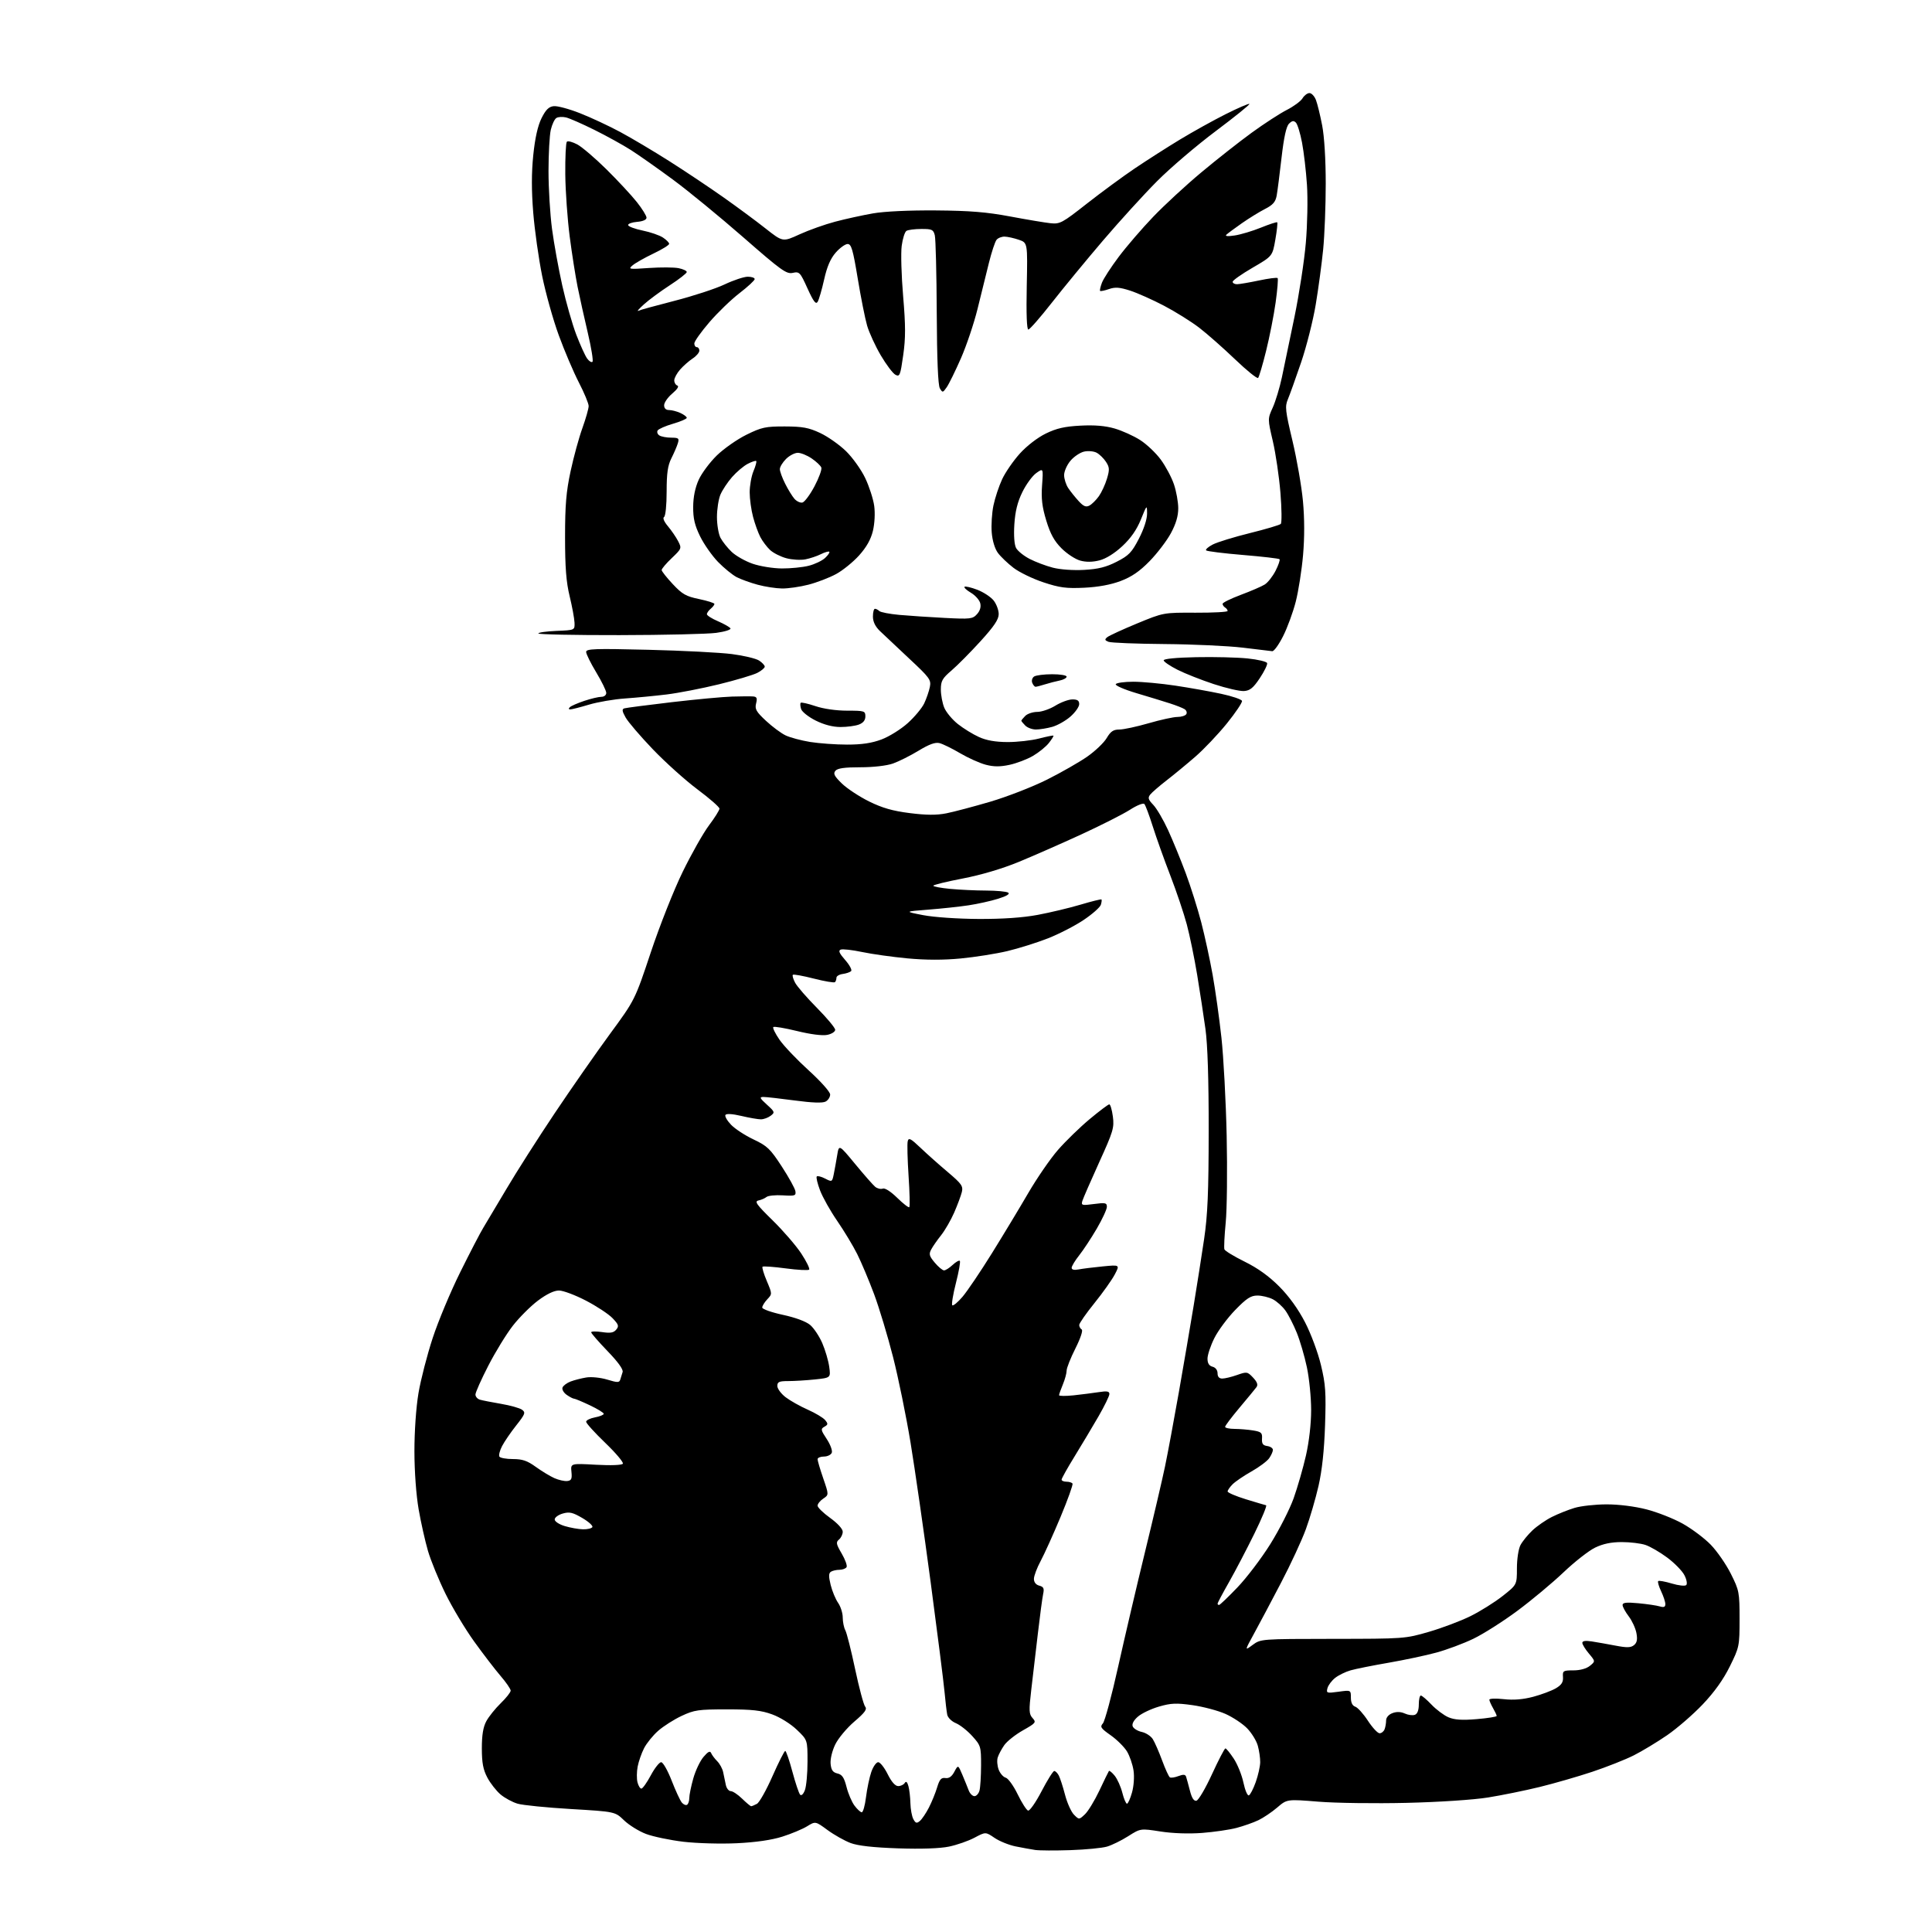 <?xml version="1.0" encoding="UTF-8" standalone="no"?>
<svg 
  version="1.1" 
  xmlns="http://www.w3.org/2000/svg" 
  xmlns:xlink="http://www.w3.org/1999/xlink" 
  xmlns:svg="http://www.w3.org/2000/svg"
  xmlns:rdf="http://www.w3.org/1999/02/22-rdf-syntax-ns#"
  xmlns:cc="http://creativecommons.org/ns#"
  xmlns:dc="http://purl.org/dc/elements/1.1/"
  viewBox="0 0 768 768"
  width="768"
  height="768"
>
<style>svg {background-color: white; }</style>"
<path stroke="none" fill="black" fill-rule="evenodd" d="M425.50,735.46C419.45,735.67 413.15,735.63 411.50,735.39C409.85,735.14 406.34,734.50 403.70,733.97C401.05,733.43 397.29,731.91 395.34,730.58C391.79,728.17 391.79,728.17 387.37,730.52C384.94,731.81 380.38,733.40 377.25,734.05C373.63,734.80 366.25,735.06 357.03,734.75C347.14,734.41 341.11,733.74 338.14,732.64C335.75,731.74 331.62,729.42 328.97,727.48C324.15,723.94 324.15,723.94 320.82,725.99C319.00,727.11 314.57,728.96 311.00,730.09C306.78,731.43 300.45,732.35 292.97,732.71C286.58,733.02 277.10,732.76 271.70,732.13C266.34,731.49 259.64,730.09 256.80,729.02C253.96,727.94 250.03,725.50 248.07,723.61C244.50,720.16 244.50,720.16 227.00,719.12C217.38,718.55 207.83,717.60 205.78,717.00C203.74,716.41 200.68,714.76 198.99,713.34C197.30,711.91 194.93,708.89 193.73,706.62C192.05,703.45 191.55,700.78 191.54,695.00C191.54,689.70 192.06,686.53 193.32,684.20C194.30,682.38 196.88,679.17 199.05,677.06C201.22,674.96 203.00,672.70 203.00,672.05C203.00,671.40 201.19,668.76 198.97,666.19C196.76,663.61 192.03,657.45 188.47,652.50C184.91,647.55 179.78,639.00 177.08,633.50C174.38,628.00 171.25,620.35 170.12,616.50C169.00,612.65 167.33,605.23 166.42,600.00C165.44,594.37 164.75,585.00 164.74,577.00C164.73,569.04 165.39,559.52 166.35,553.80C167.25,548.46 169.79,538.62 171.99,531.92C174.18,525.23 179.13,513.39 182.99,505.63C186.84,497.86 190.96,489.93 192.15,488.00C193.33,486.07 197.49,479.10 201.39,472.50C205.28,465.90 213.89,452.40 220.52,442.50C227.15,432.60 237.03,418.43 242.48,411.00C252.39,397.50 252.39,397.50 258.71,378.55C262.22,368.02 267.85,353.79 271.39,346.55C274.90,339.37 279.61,331.04 281.88,328.03C284.15,325.02 286.00,322.05 286.00,321.44C286.00,320.83 282.06,317.38 277.25,313.79C272.44,310.19 264.45,303.01 259.50,297.84C254.55,292.67 249.68,286.98 248.69,285.21C247.28,282.70 247.17,281.89 248.19,281.58C248.91,281.36 257.38,280.26 267.00,279.13C276.62,278.01 287.43,277.00 291.00,276.90C294.57,276.79 298.34,276.77 299.36,276.85C300.85,276.97 301.09,277.52 300.56,279.63C300.00,281.86 300.59,282.91 304.48,286.53C307.00,288.88 310.53,291.50 312.31,292.34C314.10,293.19 318.47,294.36 322.03,294.94C325.59,295.51 332.20,295.99 336.71,295.99C342.56,296.00 346.50,295.41 350.41,293.95C353.43,292.82 358.12,289.90 360.83,287.46C363.54,285.03 366.49,281.49 367.39,279.60C368.28,277.71 369.29,274.78 369.63,273.10C370.20,270.25 369.61,269.44 361.39,261.77C356.52,257.22 351.29,252.30 349.77,250.83C347.92,249.04 347.00,247.13 347.00,245.08C347.00,243.38 347.36,242.00 347.80,242.00C348.24,242.00 349.03,242.40 349.55,242.90C350.07,243.39 353.65,244.08 357.50,244.43C361.35,244.78 369.45,245.32 375.50,245.63C385.74,246.16 386.64,246.06 388.37,244.14C389.58,242.81 390.03,241.27 389.66,239.78C389.34,238.52 387.68,236.65 385.97,235.64C384.26,234.63 383.11,233.56 383.41,233.26C383.71,232.96 385.99,233.49 388.47,234.43C390.95,235.38 393.88,237.31 394.99,238.71C396.10,240.12 397.00,242.55 397.00,244.11C397.00,246.24 395.18,248.95 389.75,254.92C385.76,259.30 380.59,264.52 378.25,266.52C374.58,269.66 374.00,270.69 374.00,274.11C374.00,276.28 374.62,279.54 375.37,281.35C376.13,283.15 378.55,286.06 380.77,287.82C382.98,289.57 386.75,291.90 389.15,292.98C392.14,294.34 395.70,294.96 400.53,294.98C404.40,294.99 410.02,294.36 413.03,293.58C416.04,292.80 418.62,292.28 418.76,292.43C418.91,292.58 418.09,293.89 416.94,295.35C415.79,296.81 412.96,299.11 410.65,300.46C408.34,301.82 404.14,303.42 401.32,304.03C397.54,304.84 395.04,304.83 391.84,303.99C389.45,303.36 384.88,301.31 381.68,299.43C378.48,297.54 374.79,295.73 373.47,295.40C371.77,294.98 369.38,295.84 365.15,298.41C361.89,300.39 357.31,302.68 354.98,303.51C352.46,304.39 347.21,305.00 342.00,305.00C335.69,305.00 332.92,305.39 332.08,306.41C331.14,307.53 331.66,308.54 334.65,311.45C336.71,313.45 341.58,316.66 345.46,318.58C350.75,321.19 354.83,322.36 361.65,323.22C368.20,324.05 372.29,324.08 376.14,323.32C379.09,322.74 386.98,320.65 393.69,318.68C400.39,316.70 410.51,312.76 416.19,309.92C421.86,307.08 429.08,302.95 432.23,300.75C435.38,298.54 438.85,295.23 439.94,293.37C441.50,290.73 442.58,290.00 444.95,290.00C446.61,290.00 451.85,288.87 456.60,287.50C461.34,286.12 466.50,285.00 468.05,285.00C469.61,285.00 471.19,284.50 471.57,283.89C471.95,283.28 471.64,282.38 470.88,281.90C470.12,281.42 467.48,280.38 465.00,279.59C462.52,278.79 456.55,276.96 451.72,275.53C446.89,274.09 443.20,272.48 443.53,271.96C443.85,271.43 447.00,271.00 450.53,271.00C454.05,271.00 461.57,271.70 467.22,272.55C472.87,273.40 481.06,274.86 485.42,275.80C489.78,276.73 493.50,278.00 493.71,278.61C493.91,279.21 491.19,283.26 487.68,287.61C484.16,291.95 478.51,297.90 475.11,300.84C471.72,303.78 466.59,308.01 463.72,310.23C460.85,312.45 457.94,314.97 457.25,315.83C456.21,317.12 456.42,317.83 458.45,319.95C459.80,321.36 462.45,325.88 464.34,330.00C466.23,334.13 469.39,341.84 471.36,347.14C473.33,352.44 476.10,361.21 477.51,366.63C478.92,372.06 480.96,381.45 482.04,387.50C483.12,393.55 484.70,404.80 485.54,412.50C486.38,420.20 487.32,437.75 487.62,451.50C487.92,465.25 487.75,480.77 487.24,486.00C486.73,491.23 486.50,496.01 486.72,496.63C486.94,497.25 490.58,499.46 494.81,501.55C499.99,504.10 504.47,507.33 508.54,511.42C512.43,515.33 516.08,520.41 518.78,525.64C521.12,530.15 523.93,537.72 525.10,542.64C526.94,550.29 527.16,553.54 526.73,566.50C526.39,576.58 525.54,584.51 524.13,590.69C522.97,595.75 520.71,603.49 519.10,607.88C517.50,612.28 513.05,621.87 509.22,629.19C505.40,636.51 500.57,645.60 498.50,649.38C494.73,656.26 494.73,656.26 497.95,653.88C501.17,651.51 501.24,651.50 529.84,651.47C558.15,651.45 558.61,651.41 568.00,648.68C573.23,647.16 580.65,644.36 584.50,642.46C588.35,640.56 594.09,636.97 597.25,634.49C603.00,629.97 603.00,629.97 603.00,623.44C603.00,619.74 603.61,615.73 604.41,614.20C605.19,612.72 607.33,610.09 609.16,608.36C611.00,606.63 614.47,604.23 616.88,603.02C619.29,601.81 623.34,600.19 625.88,599.42C628.42,598.65 634.14,598.02 638.59,598.01C643.44,598.00 649.81,598.80 654.49,600.00C658.78,601.10 665.27,603.65 668.90,605.68C672.53,607.71 677.54,611.47 680.04,614.04C682.53,616.60 686.14,621.80 688.04,625.60C691.36,632.22 691.50,632.94 691.50,643.55C691.50,654.35 691.42,654.76 687.64,662.41C685.06,667.64 681.49,672.64 676.86,677.51C673.06,681.51 666.70,687.03 662.73,689.76C658.75,692.50 652.77,696.11 649.44,697.79C646.11,699.47 638.68,702.40 632.94,704.32C627.20,706.23 617.77,708.95 612.00,710.36C606.23,711.77 597.00,713.65 591.50,714.53C585.69,715.46 572.08,716.36 559.00,716.67C546.62,716.96 530.90,716.75 524.05,716.19C511.60,715.18 511.60,715.18 507.70,718.53C505.55,720.37 502.17,722.64 500.19,723.58C498.21,724.52 494.32,725.89 491.54,726.62C488.77,727.36 482.60,728.25 477.84,728.62C472.54,729.02 466.12,728.80 461.27,728.04C453.37,726.81 453.37,726.81 448.47,729.92C445.77,731.63 441.98,733.49 440.03,734.06C438.09,734.62 431.55,735.26 425.50,735.46zM365.64,723.88C366.47,723.20 368.09,720.80 369.24,718.57C370.39,716.33 371.87,712.70 372.53,710.50C373.49,707.32 374.16,706.56 375.81,706.80C377.23,707.01 378.35,706.23 379.37,704.30C380.86,701.50 380.86,701.50 382.55,705.50C383.48,707.70 384.62,710.51 385.09,711.75C385.57,712.99 386.58,714.00 387.36,714.00C388.13,714.00 389.04,712.99 389.37,711.75C389.70,710.51 389.98,706.01 389.99,701.75C390.00,694.29 389.87,693.86 386.49,690.12C384.56,687.98 381.63,685.67 379.98,684.99C378.31,684.30 376.78,682.80 376.54,681.62C376.30,680.46 375.81,676.35 375.46,672.50C375.11,668.65 372.62,649.02 369.94,628.87C367.25,608.72 363.65,583.75 361.94,573.37C360.23,562.99 357.11,547.72 355.00,539.43C352.89,531.15 349.50,519.90 347.46,514.43C345.42,508.97 342.40,501.80 340.75,498.50C339.10,495.20 335.52,489.28 332.81,485.34C330.10,481.41 327.03,475.95 325.99,473.21C324.95,470.47 324.36,467.98 324.68,467.66C324.99,467.34 326.50,467.72 328.02,468.51C330.73,469.91 330.80,469.87 331.44,466.72C331.80,464.95 332.41,461.57 332.80,459.20C333.50,454.91 333.50,454.91 339.93,462.70C343.47,466.99 347.05,471.07 347.90,471.77C348.75,472.47 350.10,472.79 350.90,472.49C351.77,472.15 354.08,473.63 356.65,476.15C359.02,478.47 361.18,480.15 361.46,479.87C361.74,479.59 361.61,474.00 361.17,467.43C360.74,460.87 360.58,454.68 360.83,453.67C361.20,452.13 361.99,452.53 365.89,456.24C368.42,458.66 373.31,463.01 376.75,465.91C382.25,470.57 382.91,471.50 382.35,473.84C381.99,475.31 380.62,478.98 379.31,482.00C377.99,485.02 375.65,489.07 374.12,491.00C372.58,492.93 370.80,495.48 370.17,496.68C369.18,498.53 369.40,499.32 371.59,501.93C373.01,503.62 374.67,505.00 375.27,505.00C375.88,505.00 377.41,504.02 378.68,502.83C379.95,501.64 381.24,500.91 381.55,501.21C381.85,501.52 381.16,505.47 380.00,510.00C378.84,514.53 378.19,518.52 378.54,518.87C378.90,519.21 380.73,517.70 382.61,515.50C384.49,513.30 389.74,505.53 394.27,498.24C398.80,490.95 405.33,480.13 408.78,474.20C412.24,468.27 417.54,460.57 420.57,457.10C423.60,453.63 429.25,448.13 433.13,444.89C437.01,441.65 440.53,439.00 440.96,439.00C441.39,439.00 442.03,441.17 442.38,443.83C442.97,448.27 442.53,449.76 436.92,462.08C433.57,469.46 430.57,476.35 430.25,477.40C429.73,479.15 430.09,479.25 434.84,478.62C439.40,478.01 440.00,478.14 440.00,479.73C440.00,480.72 438.20,484.60 436.01,488.36C433.82,492.11 430.67,496.90 429.01,498.99C427.35,501.08 426.00,503.32 426.00,503.97C426.00,504.73 426.99,504.96 428.75,504.62C430.26,504.33 434.58,503.78 438.33,503.42C445.17,502.75 445.17,502.75 443.14,506.62C442.02,508.76 438.38,513.88 435.06,518.00C431.73,522.12 429.01,526.04 429.01,526.69C429.00,527.35 429.44,528.16 429.99,528.49C430.57,528.85 429.53,531.96 427.49,536.03C425.57,539.83 424.00,543.81 424.00,544.85C424.00,545.90 423.32,548.37 422.50,550.35C421.68,552.32 421.00,554.24 421.00,554.61C421.00,554.98 423.59,555.00 426.75,554.67C429.91,554.33 434.41,553.76 436.75,553.40C440.05,552.88 441.00,553.05 441.00,554.14C441.00,554.92 439.05,558.91 436.68,563.02C434.30,567.14 430.02,574.29 427.18,578.92C424.33,583.54 422.00,587.71 422.00,588.17C422.00,588.62 422.87,589.00 423.94,589.00C425.01,589.00 426.09,589.34 426.34,589.75C426.60,590.16 424.46,596.12 421.59,603.00C418.72,609.88 415.16,617.75 413.69,620.49C412.21,623.24 411.00,626.45 411.00,627.63C411.00,628.97 411.79,629.97 413.13,630.32C414.86,630.78 415.15,631.40 414.66,633.69C414.33,635.24 413.38,642.35 412.55,649.50C411.71,656.65 410.54,666.70 409.93,671.83C408.97,680.04 409.03,681.38 410.46,682.96C412.00,684.65 411.77,684.94 406.65,687.83C403.66,689.52 400.32,692.16 399.23,693.70C398.15,695.24 396.97,697.45 396.61,698.62C396.24,699.78 396.42,701.96 396.99,703.46C397.56,704.97 398.82,706.40 399.79,706.66C400.76,706.91 402.89,709.87 404.53,713.24C406.16,716.61 408.03,719.53 408.67,719.74C409.31,719.94 411.73,716.49 414.03,712.06C416.34,707.63 418.61,704.00 419.08,704.00C419.55,704.00 420.35,704.79 420.87,705.76C421.39,706.72 422.51,710.18 423.36,713.43C424.21,716.68 425.81,720.26 426.93,721.37C428.95,723.40 428.95,723.40 431.28,721.21C432.55,720.01 435.14,715.76 437.03,711.76C438.91,707.77 440.61,704.27 440.81,704.00C441.01,703.73 442.04,704.57 443.11,705.88C444.17,707.20 445.53,710.23 446.14,712.63C446.74,715.04 447.58,717.00 447.99,717.00C448.40,717.00 449.30,714.99 449.99,712.54C450.71,709.96 450.97,706.26 450.59,703.76C450.23,701.38 449.06,697.98 447.98,696.20C446.89,694.42 443.99,691.54 441.52,689.80C437.57,687.02 437.19,686.44 438.42,685.07C439.19,684.20 441.93,674.05 444.49,662.50C447.06,650.95 451.85,630.48 455.14,617.00C458.43,603.52 462.01,588.23 463.10,583.00C464.19,577.77 466.66,564.50 468.60,553.50C470.53,542.50 473.19,526.98 474.50,519.00C475.81,511.02 477.69,499.10 478.66,492.50C480.06,483.05 480.45,473.90 480.47,449.50C480.49,429.15 480.05,415.24 479.18,409.00C478.46,403.77 476.97,394.10 475.89,387.50C474.80,380.90 472.95,371.90 471.78,367.50C470.61,363.10 467.65,354.32 465.21,348.00C462.76,341.68 459.63,332.90 458.24,328.50C456.85,324.10 455.35,320.10 454.91,319.61C454.47,319.11 451.94,320.11 449.15,321.91C446.41,323.66 437.72,328.06 429.84,331.69C421.95,335.32 410.75,340.24 404.95,342.63C398.39,345.33 389.98,347.82 382.70,349.22C376.27,350.45 371.00,351.75 371.00,352.09C371.00,352.43 374.04,353.00 377.75,353.35C381.46,353.70 387.88,354.00 392.00,354.01C396.12,354.02 400.07,354.39 400.76,354.83C401.58,355.35 400.17,356.21 396.76,357.27C393.87,358.17 388.57,359.35 385.00,359.88C381.43,360.42 374.23,361.19 369.00,361.60C359.50,362.34 359.50,362.34 367.00,363.79C371.27,364.61 380.74,365.26 389.00,365.30C398.58,365.34 406.55,364.79 412.50,363.68C417.45,362.75 425.10,360.93 429.50,359.62C433.90,358.31 437.65,357.38 437.84,357.55C438.03,357.71 437.92,358.67 437.60,359.67C437.28,360.68 434.21,363.39 430.76,365.70C427.32,368.01 420.93,371.30 416.57,373.01C412.21,374.72 404.94,377.00 400.42,378.08C395.89,379.15 387.55,380.47 381.87,381.01C375.00,381.67 367.95,381.65 360.73,380.97C354.78,380.41 346.69,379.28 342.75,378.45C338.82,377.62 334.97,377.18 334.20,377.48C333.16,377.88 333.61,378.93 335.98,381.63C337.73,383.62 338.78,385.60 338.33,386.04C337.87,386.47 336.38,386.98 335.00,387.17C333.62,387.35 332.50,388.02 332.50,388.67C332.50,389.31 332.24,390.10 331.92,390.42C331.59,390.74 327.81,390.10 323.50,389.00C319.19,387.90 315.44,387.22 315.17,387.50C314.89,387.78 315.30,389.20 316.08,390.66C316.86,392.13 320.76,396.62 324.75,400.65C328.74,404.68 332.00,408.60 332.00,409.36C332.00,410.13 330.57,411.04 328.83,411.38C326.90,411.77 322.21,411.17 316.83,409.85C311.96,408.66 307.72,407.95 307.40,408.27C307.07,408.59 308.18,410.86 309.86,413.30C311.54,415.74 316.76,421.22 321.46,425.49C326.28,429.87 330.00,434.05 330.00,435.09C330.00,436.10 329.19,437.36 328.20,437.89C327.00,438.53 322.86,438.39 315.95,437.46C310.20,436.69 304.60,436.06 303.50,436.06C301.80,436.06 301.99,436.51 304.84,439.10C308.02,441.98 308.09,442.21 306.34,443.54C305.33,444.31 303.60,444.94 302.50,444.95C301.40,444.96 297.90,444.36 294.73,443.61C291.16,442.77 288.74,442.62 288.37,443.21C288.05,443.73 289.05,445.49 290.61,447.11C292.16,448.73 296.18,451.36 299.53,452.94C304.97,455.51 306.19,456.67 310.74,463.66C313.55,467.97 316.00,472.40 316.18,473.50C316.47,475.32 316.03,475.47 311.20,475.17C308.28,474.99 305.35,475.28 304.70,475.82C304.04,476.35 302.60,476.98 301.50,477.21C299.82,477.57 300.73,478.84 307.09,485.07C311.27,489.16 316.40,495.09 318.50,498.27C320.59,501.44 322.00,504.33 321.64,504.70C321.27,505.06 317.07,504.84 312.30,504.20C307.53,503.56 303.40,503.27 303.12,503.54C302.85,503.82 303.60,506.37 304.81,509.21C306.99,514.38 306.99,514.38 304.99,516.51C303.90,517.67 303.00,519.14 303.00,519.77C303.00,520.39 306.68,521.69 311.17,522.66C316.19,523.74 320.38,525.29 322.04,526.68C323.52,527.93 325.70,531.20 326.88,533.95C328.06,536.69 329.30,540.91 329.63,543.32C330.23,547.69 330.23,547.69 323.97,548.35C320.52,548.71 315.75,549.00 313.35,549.00C309.70,549.00 309.00,549.32 309.00,550.95C309.00,552.02 310.49,554.03 312.30,555.42C314.12,556.80 318.07,559.03 321.09,560.36C324.11,561.70 327.22,563.56 327.99,564.49C329.22,565.97 329.19,566.32 327.72,567.14C326.18,568.00 326.26,568.44 328.63,572.02C330.06,574.18 330.97,576.64 330.65,577.48C330.33,578.31 328.92,579.00 327.53,579.00C326.14,579.00 325.00,579.48 325.00,580.06C325.00,580.65 326.01,584.07 327.25,587.67C329.50,594.22 329.50,594.22 327.25,595.73C326.01,596.56 325.00,597.82 325.00,598.53C325.00,599.23 327.25,601.43 330.00,603.40C332.95,605.53 335.00,607.77 335.00,608.88C335.00,609.91 334.33,611.31 333.52,611.98C332.23,613.05 332.37,613.78 334.60,617.58C336.00,619.98 336.87,622.40 336.52,622.97C336.17,623.54 334.90,624.01 333.69,624.02C332.49,624.02 330.96,624.37 330.30,624.79C329.39,625.37 329.36,626.63 330.20,630.03C330.81,632.49 332.14,635.69 333.15,637.15C334.17,638.61 335.00,641.23 335.00,642.97C335.00,644.71 335.46,647.00 336.03,648.06C336.60,649.12 338.36,656.08 339.93,663.52C341.51,670.97 343.30,677.66 343.91,678.40C344.78,679.44 343.84,680.75 339.60,684.37C336.62,686.92 333.21,691.01 332.02,693.46C330.78,696.03 330.00,699.28 330.18,701.16C330.42,703.65 331.07,704.55 332.89,704.98C334.76,705.42 335.56,706.60 336.51,710.35C337.18,713.00 338.60,716.32 339.66,717.74C340.71,719.16 342.01,720.36 342.54,720.41C343.07,720.46 343.84,717.75 344.25,714.40C344.67,711.04 345.61,706.54 346.35,704.40C347.09,702.25 348.33,700.50 349.10,700.50C349.87,700.50 351.56,702.64 352.86,705.25C354.39,708.33 355.86,710.00 357.05,710.00C358.06,710.00 359.23,709.44 359.65,708.76C360.17,707.92 360.64,708.32 361.11,710.01C361.49,711.38 361.85,714.44 361.90,716.82C361.96,719.19 362.48,722.03 363.07,723.13C363.95,724.77 364.41,724.91 365.64,723.88zM273.11,717.43C273.60,717.13 274.00,715.93 274.00,714.76C274.00,713.59 274.71,710.08 275.59,706.97C276.46,703.86 278.29,700.00 279.65,698.41C281.45,696.29 282.27,695.87 282.69,696.88C283.00,697.63 284.08,699.08 285.10,700.10C286.12,701.12 287.19,703.09 287.47,704.47C287.76,705.86 288.23,708.12 288.52,709.50C288.80,710.88 289.69,712.00 290.48,712.00C291.28,712.00 293.31,713.35 295.00,715.00C296.69,716.65 298.31,718.00 298.60,718.00C298.89,718.00 299.92,717.58 300.88,717.06C301.84,716.55 304.63,711.61 307.06,706.08C309.50,700.56 311.79,696.03 312.14,696.02C312.49,696.01 313.77,699.71 314.98,704.25C316.20,708.79 317.58,712.91 318.06,713.41C318.57,713.95 319.36,713.20 319.96,711.60C320.53,710.10 321.00,705.00 321.00,700.26C321.00,691.66 321.00,691.66 316.72,687.58C314.30,685.26 310.08,682.63 306.97,681.50C302.59,679.90 299.01,679.50 289.00,679.50C277.63,679.50 276.00,679.73 270.95,682.10C267.90,683.53 263.72,686.19 261.65,688.01C259.58,689.82 257.05,692.95 256.02,694.95C255.00,696.95 253.85,700.26 253.47,702.29C253.09,704.32 253.06,707.11 253.41,708.49C253.76,709.87 254.45,711.00 254.96,711.00C255.46,711.00 257.14,708.64 258.69,705.75C260.23,702.86 262.10,700.50 262.82,700.50C263.55,700.50 265.42,703.78 266.98,707.79C268.54,711.80 270.36,715.73 271.02,716.53C271.69,717.33 272.63,717.73 273.11,717.43zM475.60,715.81C476.42,715.64 479.21,710.89 481.79,705.26C484.38,699.63 486.78,695.02 487.12,695.01C487.46,695.01 488.95,696.84 490.44,699.09C491.92,701.33 493.65,705.61 494.28,708.60C494.91,711.58 495.87,713.88 496.42,713.69C496.97,713.51 498.20,711.14 499.17,708.43C500.13,705.72 500.93,702.15 500.95,700.50C500.97,698.85 500.54,695.90 500.00,693.95C499.46,691.99 497.55,688.89 495.76,687.04C493.97,685.20 490.08,682.62 487.13,681.30C484.17,679.99 478.30,678.43 474.07,677.83C467.62,676.92 465.49,677.01 460.73,678.39C457.62,679.29 453.85,681.08 452.37,682.36C450.68,683.81 449.89,685.27 450.26,686.25C450.59,687.11 452.21,688.11 453.86,688.47C455.51,688.83 457.48,690.11 458.24,691.31C459.01,692.52 460.68,696.32 461.95,699.77C463.22,703.22 464.61,706.26 465.05,706.53C465.48,706.80 467.01,706.57 468.45,706.02C470.38,705.29 471.18,705.35 471.49,706.26C471.71,706.94 472.40,709.44 473.01,711.81C473.76,714.76 474.58,716.03 475.60,715.81zM548.40,689.00C549.16,689.00 550.06,688.29 550.39,687.42C550.73,686.55 551.00,684.96 551.00,683.89C551.00,682.74 552.02,681.56 553.50,681.00C555.17,680.36 556.82,680.42 558.44,681.15C559.78,681.76 561.58,681.99 562.44,681.66C563.45,681.28 564.00,679.81 564.00,677.53C564.00,675.59 564.36,674.00 564.80,674.00C565.25,674.00 567.16,675.63 569.05,677.62C570.95,679.61 573.97,681.87 575.77,682.64C578.18,683.67 581.15,683.87 587.02,683.38C591.41,683.01 594.98,682.44 594.96,682.11C594.95,681.77 594.29,680.38 593.50,679.00C592.71,677.62 592.05,676.12 592.04,675.65C592.02,675.19 594.59,675.09 597.75,675.44C601.67,675.88 605.41,675.57 609.50,674.49C612.79,673.61 616.84,672.09 618.50,671.11C620.76,669.77 621.45,668.66 621.31,666.66C621.13,664.16 621.38,664.00 625.45,664.00C628.12,664.00 630.63,663.31 632.00,662.20C634.21,660.41 634.21,660.41 631.61,657.31C630.17,655.61 629.00,653.69 629.00,653.06C629.00,652.29 630.25,652.10 632.75,652.49C634.81,652.81 639.08,653.57 642.24,654.17C646.78,655.04 648.30,654.99 649.56,653.95C650.73,652.98 650.98,651.71 650.50,649.15C650.14,647.23 648.76,644.24 647.42,642.49C646.09,640.74 645.00,638.73 645.00,638.02C645.00,637.04 646.51,636.87 651.25,637.31C654.69,637.63 658.51,638.19 659.75,638.56C661.42,639.06 662.00,638.82 662.00,637.65C662.00,636.78 661.24,634.48 660.32,632.55C659.40,630.61 658.87,628.79 659.16,628.51C659.44,628.23 661.87,628.66 664.56,629.47C667.28,630.29 669.84,630.56 670.31,630.09C670.79,629.61 670.46,627.85 669.57,626.14C668.69,624.43 665.61,621.29 662.74,619.16C659.86,617.02 655.97,614.76 654.10,614.14C652.23,613.51 647.99,613.00 644.67,613.00C640.49,613.00 637.23,613.68 634.08,615.20C631.58,616.41 625.92,620.84 621.52,625.03C617.11,629.23 608.85,636.11 603.17,640.33C597.48,644.55 589.61,649.55 585.67,651.44C581.73,653.34 575.12,655.80 571.00,656.92C566.88,658.05 558.33,659.86 552.00,660.96C545.67,662.05 538.86,663.42 536.87,663.99C534.87,664.56 532.11,665.91 530.74,666.99C529.37,668.07 528.00,669.90 527.69,671.06C527.17,673.06 527.41,673.13 532.07,672.49C537.00,671.81 537.00,671.81 537.00,674.84C537.00,676.83 537.60,678.06 538.75,678.44C539.71,678.76 541.97,681.27 543.76,684.01C545.55,686.75 547.64,689.00 548.40,689.00zM484.60,638.00C484.93,638.00 488.20,634.88 491.85,631.07C495.51,627.26 501.41,619.50 504.96,613.82C508.51,608.14 512.69,599.93 514.25,595.57C515.80,591.21 518.00,583.56 519.14,578.57C520.39,573.04 521.20,565.98 521.20,560.50C521.20,555.55 520.44,547.90 519.51,543.51C518.58,539.11 516.77,532.93 515.48,529.76C514.20,526.60 512.18,522.65 510.99,520.99C509.81,519.33 507.55,517.30 505.97,516.48C504.39,515.67 501.64,515.00 499.85,515.00C497.21,515.00 495.55,516.08 491.01,520.75C487.94,523.91 484.20,528.95 482.71,531.95C481.22,534.94 480.00,538.60 480.00,540.08C480.00,541.93 480.63,542.93 482.00,543.29C483.20,543.60 484.00,544.65 484.00,545.91C484.00,547.29 484.64,548.00 485.87,548.00C486.91,548.00 489.56,547.36 491.77,546.58C495.64,545.21 495.89,545.26 498.12,547.62C499.75,549.36 500.15,550.48 499.47,551.41C498.93,552.14 495.91,555.81 492.75,559.56C489.59,563.32 487.00,566.75 487.00,567.19C487.00,567.64 488.69,568.00 490.75,568.01C492.81,568.02 496.15,568.30 498.17,568.63C501.38,569.16 501.82,569.57 501.67,571.87C501.54,573.90 502.01,574.57 503.75,574.82C504.99,574.99 506.00,575.68 506.00,576.35C506.00,577.01 505.33,578.51 504.52,579.67C503.70,580.84 500.54,583.20 497.50,584.91C494.45,586.63 491.07,588.93 489.98,590.02C488.89,591.11 488.00,592.39 488.00,592.87C488.00,593.36 491.26,594.75 495.25,595.98C499.24,597.20 502.86,598.28 503.29,598.37C503.73,598.46 501.63,603.53 498.63,609.65C495.63,615.76 491.11,624.40 488.59,628.85C486.06,633.29 484.00,637.17 484.00,637.47C484.00,637.76 484.27,638.00 484.60,638.00zM231.69,607.92C233.45,607.97 235.14,607.58 235.47,607.06C235.79,606.54 233.99,604.90 231.47,603.43C227.64,601.19 226.36,600.89 223.69,601.66C221.94,602.16 220.50,603.22 220.50,604.01C220.50,604.81 222.26,605.97 224.50,606.64C226.70,607.30 229.94,607.88 231.69,607.92zM225.50,588.73C227.14,588.54 227.44,587.89 227.16,585.10C226.82,581.70 226.82,581.70 236.91,582.26C242.98,582.59 247.24,582.42 247.60,581.84C247.93,581.31 244.78,577.58 240.60,573.56C236.42,569.54 233.00,565.77 233.00,565.17C233.00,564.58 234.57,563.80 236.50,563.43C238.43,563.07 240.00,562.43 240.00,562.01C240.00,561.58 237.51,560.06 234.47,558.62C231.43,557.18 228.61,556.00 228.20,556.00C227.78,556.00 226.46,555.31 225.26,554.47C224.07,553.63 223.32,552.32 223.61,551.56C223.91,550.80 225.35,549.73 226.82,549.17C228.29,548.61 231.10,547.89 233.06,547.57C235.04,547.24 238.72,547.61 241.37,548.41C245.47,549.65 246.18,549.65 246.56,548.42C246.80,547.64 247.23,546.28 247.50,545.41C247.83,544.39 245.66,541.38 241.50,537.08C237.93,533.37 235.00,530.01 235.00,529.61C235.00,529.21 236.94,529.17 239.31,529.52C242.63,530.02 243.92,529.80 244.96,528.55C246.12,527.15 245.91,526.52 243.49,523.99C241.95,522.38 237.20,519.24 232.94,517.03C228.68,514.81 223.85,513.00 222.20,513.00C220.25,513.00 217.32,514.41 213.85,517.01C210.91,519.22 206.41,523.72 203.85,527.01C201.29,530.30 196.90,537.45 194.10,542.91C191.29,548.37 189.00,553.51 189.00,554.35C189.00,555.18 189.79,556.10 190.75,556.39C191.71,556.68 195.51,557.42 199.18,558.05C202.86,558.67 206.61,559.73 207.52,560.39C209.01,561.48 208.77,562.11 205.21,566.62C203.02,569.38 200.49,573.09 199.58,574.85C198.66,576.61 198.19,578.50 198.52,579.03C198.85,579.56 201.27,580.00 203.91,580.00C207.68,580.00 209.61,580.66 212.99,583.11C215.35,584.81 218.68,586.83 220.39,587.59C222.10,588.34 224.40,588.86 225.50,588.73zM411.82,289.99C410.35,290.00 408.44,289.29 407.57,288.43C406.71,287.56 406.00,286.70 406.00,286.50C406.00,286.30 406.71,285.44 407.57,284.57C408.44,283.71 410.57,283.00 412.32,282.99C414.07,282.99 417.30,281.88 419.50,280.53C421.70,279.17 424.74,278.05 426.25,278.03C428.29,278.01 429.00,278.49 429.00,279.90C429.00,280.94 427.44,283.16 425.53,284.84C423.62,286.52 420.35,288.36 418.28,288.94C416.20,289.52 413.29,289.99 411.82,289.99zM334.13,289.00C331.05,289.00 327.59,288.10 324.24,286.43C321.41,285.02 318.81,282.96 318.46,281.86C318.10,280.75 318.03,279.63 318.30,279.37C318.56,279.10 321.19,279.70 324.14,280.69C327.35,281.78 332.40,282.50 336.75,282.50C343.63,282.50 344.00,282.62 344.00,284.77C344.00,286.30 343.15,287.37 341.43,288.02C340.02,288.56 336.74,289.00 334.13,289.00zM226.69,282.00C226.01,282.00 225.95,281.66 226.55,281.10C227.07,280.60 229.65,279.48 232.28,278.60C234.92,277.72 237.95,277.00 239.03,277.00C240.15,277.00 241.00,276.32 241.00,275.45C241.00,274.59 239.20,270.91 237.00,267.26C234.80,263.61 233.00,259.97 233.00,259.16C233.00,257.89 236.39,257.78 257.75,258.30C271.36,258.63 286.32,259.40 291.00,260.01C295.68,260.62 300.51,261.77 301.75,262.58C302.99,263.39 304.00,264.47 304.00,265.00C304.00,265.52 302.67,266.64 301.04,267.48C299.41,268.32 292.55,270.36 285.79,272.02C279.03,273.67 269.68,275.49 265.00,276.06C260.32,276.63 252.90,277.34 248.50,277.65C244.10,277.95 237.64,279.06 234.14,280.10C230.65,281.15 227.30,282.00 226.69,282.00zM494.50,274.70C492.85,274.81 487.45,273.57 482.50,271.94C477.55,270.31 471.06,267.75 468.08,266.24C465.09,264.73 462.62,263.05 462.58,262.50C462.53,261.89 467.61,261.40 475.50,261.24C482.65,261.09 491.84,261.32 495.92,261.74C500.00,262.16 503.50,262.99 503.70,263.59C503.90,264.19 502.58,266.89 500.78,269.59C498.18,273.49 496.88,274.54 494.50,274.70zM411.65,273.00C411.26,273.00 410.66,272.28 410.32,271.40C409.99,270.52 410.34,269.40 411.10,268.91C411.87,268.43 415.09,268.02 418.25,268.02C421.41,268.01 424.00,268.44 424.00,268.98C424.00,269.52 422.76,270.21 421.25,270.52C419.74,270.82 417.12,271.50 415.43,272.03C413.74,272.57 412.04,273.00 411.65,273.00zM505.74,258.86C505.06,258.78 499.77,258.15 494.00,257.45C488.23,256.76 474.27,256.11 463.00,256.02C451.73,255.93 441.67,255.53 440.65,255.13C439.14,254.54 439.05,254.20 440.15,253.29C440.89,252.68 446.23,250.23 452.00,247.84C462.50,243.50 462.50,243.50 475.25,243.56C482.26,243.59 488.00,243.28 488.00,242.87C488.00,242.46 487.55,241.84 487.00,241.50C486.45,241.16 486.00,240.50 486.00,240.03C486.00,239.56 489.26,237.96 493.25,236.46C497.24,234.97 501.51,233.13 502.74,232.36C503.97,231.60 505.91,229.13 507.06,226.89C508.20,224.64 508.91,222.58 508.63,222.29C508.35,222.01 501.81,221.25 494.11,220.61C486.41,219.97 479.82,219.15 479.46,218.79C479.10,218.44 480.29,217.38 482.10,216.45C483.91,215.51 490.55,213.47 496.86,211.91C503.16,210.35 508.69,208.71 509.13,208.27C509.57,207.83 509.51,202.24 508.99,195.86C508.47,189.48 507.11,180.26 505.97,175.38C503.90,166.50 503.90,166.50 505.94,162.00C507.06,159.53 508.69,154.12 509.57,150.00C510.44,145.88 512.69,135.07 514.57,126.00C516.44,116.92 518.48,103.65 519.09,96.50C519.71,89.35 519.91,79.00 519.54,73.50C519.18,68.00 518.29,60.44 517.58,56.70C516.87,52.95 515.77,49.37 515.14,48.74C514.27,47.87 513.60,47.97 512.39,49.18C511.31,50.26 510.37,54.57 509.44,62.63C508.70,69.16 507.82,75.96 507.50,77.75C507.04,80.28 506.01,81.46 502.86,83.07C500.64,84.20 496.50,86.76 493.66,88.74C490.82,90.73 488.05,92.78 487.50,93.30C486.86,93.91 488.08,94.02 490.83,93.60C493.21,93.24 497.90,91.84 501.25,90.48C504.60,89.12 507.51,88.17 507.72,88.38C507.93,88.59 507.59,91.71 506.96,95.30C505.82,101.83 505.82,101.83 497.91,106.43C493.56,108.96 490.00,111.47 490.00,112.01C490.00,112.56 490.79,112.99 491.75,112.98C492.71,112.97 496.62,112.30 500.43,111.50C504.24,110.69 507.59,110.26 507.87,110.54C508.15,110.81 507.79,115.20 507.08,120.27C506.37,125.35 504.66,134.00 503.29,139.50C501.93,145.00 500.50,149.83 500.12,150.23C499.74,150.63 495.63,147.31 490.97,142.85C486.31,138.39 479.91,132.74 476.74,130.30C473.58,127.87 467.28,123.93 462.74,121.55C458.21,119.17 452.13,116.46 449.22,115.52C445.05,114.18 443.30,114.05 440.81,114.92C439.09,115.52 437.51,115.84 437.31,115.64C437.11,115.44 437.44,113.98 438.04,112.39C438.64,110.80 441.67,106.14 444.76,102.03C447.85,97.92 454.01,90.77 458.44,86.15C462.87,81.53 471.45,73.61 477.50,68.56C483.55,63.50 492.55,56.41 497.50,52.81C502.45,49.20 508.75,45.11 511.50,43.71C514.25,42.31 517.07,40.23 517.76,39.09C518.45,37.94 519.70,37.00 520.53,37.00C521.37,37.00 522.53,38.24 523.11,39.75C523.69,41.26 524.80,45.80 525.58,49.84C526.44,54.25 527.00,63.47 527.00,72.98C527.00,81.68 526.54,93.45 525.98,99.14C525.41,104.84 524.09,114.69 523.03,121.03C521.98,127.38 519.36,137.73 517.22,144.03C515.07,150.34 512.70,156.94 511.96,158.70C510.74,161.58 510.92,163.22 513.77,175.20C515.51,182.51 517.39,193.30 517.94,199.17C518.58,206.10 518.60,213.66 517.98,220.71C517.46,226.68 516.15,234.99 515.08,239.18C514.01,243.36 511.75,249.53 510.05,252.89C508.36,256.25 506.42,258.94 505.74,258.86zM246.25,252.47C228.51,252.50 214.00,252.20 214.00,251.81C214.00,251.41 217.26,250.96 221.25,250.79C228.50,250.50 228.50,250.50 228.38,247.50C228.31,245.85 227.44,241.12 226.44,237.00C225.07,231.36 224.62,225.54 224.62,213.50C224.62,200.76 225.07,195.42 226.83,187.27C228.04,181.64 230.15,173.93 231.52,170.15C232.88,166.36 234.00,162.43 234.00,161.41C234.00,160.40 232.25,156.18 230.11,152.04C227.97,147.89 224.38,139.46 222.13,133.30C219.87,127.13 216.90,116.50 215.51,109.66C214.13,102.82 212.53,91.52 211.97,84.55C211.26,75.81 211.26,68.74 211.98,61.69C212.68,54.86 213.77,50.02 215.26,47.00C216.94,43.63 218.15,42.42 220.09,42.20C221.52,42.03 226.25,43.30 230.59,45.02C234.94,46.73 242.16,50.10 246.62,52.51C251.09,54.91 259.87,60.13 266.12,64.10C272.38,68.07 282.00,74.50 287.50,78.38C293.00,82.26 300.58,87.86 304.33,90.83C311.17,96.22 311.17,96.22 317.83,93.16C321.50,91.48 327.88,89.21 332.00,88.12C336.12,87.03 342.88,85.55 347.00,84.83C351.54,84.03 361.41,83.57 372.00,83.65C385.51,83.75 392.24,84.30 401.50,86.04C408.10,87.28 415.32,88.49 417.54,88.73C421.34,89.14 422.21,88.68 432.04,80.95C437.79,76.44 446.41,70.11 451.18,66.89C455.96,63.67 463.99,58.54 469.04,55.48C474.09,52.42 482.26,47.88 487.21,45.39C492.16,42.91 496.41,41.07 496.65,41.32C496.89,41.56 490.88,46.41 483.30,52.10C475.71,57.78 465.21,66.74 459.97,72.01C454.72,77.28 445.05,87.90 438.47,95.61C431.89,103.32 422.73,114.44 418.13,120.31C413.53,126.19 409.32,131.00 408.78,131.00C408.16,131.00 407.92,124.62 408.15,113.75C408.50,96.50 408.50,96.50 405.00,95.31C403.07,94.65 400.54,94.09 399.37,94.06C398.20,94.03 396.75,94.59 396.15,95.32C395.55,96.04 394.17,100.20 393.09,104.57C392.01,108.93 389.98,117.17 388.57,122.87C387.16,128.57 384.20,137.38 381.98,142.44C379.76,147.50 377.21,152.68 376.33,153.94C374.79,156.14 374.67,156.16 373.61,154.37C372.88,153.14 372.46,142.91 372.37,124.29C372.30,108.77 371.95,94.94 371.60,93.54C371.03,91.26 370.47,91.00 366.23,91.02C363.63,91.02 360.97,91.37 360.32,91.78C359.66,92.20 358.82,94.87 358.44,97.72C358.06,100.58 358.32,109.58 359.01,117.74C360.01,129.55 360.02,134.34 359.03,141.27C357.90,149.27 357.65,149.88 355.93,148.96C354.91,148.42 352.29,144.94 350.11,141.23C347.94,137.53 345.50,132.22 344.69,129.44C343.88,126.65 342.20,118.21 340.96,110.69C339.06,99.20 338.42,97.00 336.95,97.00C335.99,97.00 333.87,98.53 332.23,100.39C330.13,102.79 328.76,105.95 327.60,111.14C326.70,115.19 325.53,119.17 325.02,119.99C324.31,121.12 323.36,119.87 321.00,114.67C318.08,108.21 317.77,107.89 315.13,108.47C312.63,109.02 310.57,107.54 295.42,94.29C286.11,86.16 273.55,75.85 267.50,71.40C261.45,66.94 253.95,61.66 250.82,59.66C247.70,57.67 241.18,54.06 236.32,51.65C231.47,49.24 226.37,47.00 224.99,46.68C223.61,46.35 221.89,46.45 221.17,46.90C220.45,47.34 219.45,49.46 218.95,51.60C218.45,53.75 218.05,61.12 218.04,68.00C218.04,74.88 218.67,85.24 219.44,91.03C220.21,96.82 222.05,106.95 223.52,113.53C224.99,120.11 227.50,128.90 229.09,133.06C230.69,137.21 232.63,141.49 233.42,142.55C234.20,143.62 235.14,144.19 235.52,143.81C235.90,143.44 235.06,138.26 233.66,132.31C232.26,126.37 230.43,118.12 229.60,114.00C228.77,109.87 227.35,100.88 226.46,94.01C225.57,87.14 224.78,76.02 224.71,69.30C224.65,62.57 224.93,56.74 225.34,56.33C225.74,55.92 227.63,56.42 229.53,57.44C231.42,58.47 236.66,62.95 241.16,67.40C245.66,71.86 251.07,77.68 253.17,80.34C255.28,83.00 257.00,85.79 257.00,86.53C257.00,87.37 255.58,88.00 253.25,88.19C251.19,88.36 249.59,88.95 249.69,89.50C249.80,90.05 252.38,91.01 255.44,91.64C258.50,92.26 262.13,93.51 263.50,94.41C264.88,95.31 266.00,96.44 266.00,96.93C266.00,97.41 263.19,99.15 259.75,100.79C256.31,102.43 252.60,104.53 251.50,105.45C249.61,107.04 249.96,107.10 258.00,106.53C262.68,106.21 267.96,106.24 269.75,106.60C271.54,106.96 273.00,107.65 273.00,108.13C273.00,108.62 269.96,110.99 266.25,113.40C262.54,115.81 257.93,119.22 256.00,120.96C254.07,122.71 253.03,123.88 253.67,123.56C254.31,123.24 260.84,121.45 268.17,119.57C275.50,117.69 284.43,114.77 288.00,113.08C291.58,111.38 295.74,110.00 297.25,110.00C298.76,110.00 300.00,110.42 300.00,110.94C300.00,111.46 297.30,113.96 293.99,116.51C290.68,119.05 285.28,124.26 281.99,128.09C278.70,131.92 276.00,135.71 276.00,136.53C276.00,137.34 276.45,138.00 277.00,138.00C277.55,138.00 278.00,138.62 278.00,139.38C278.00,140.15 276.81,141.55 275.34,142.51C273.88,143.47 271.65,145.43 270.38,146.87C269.10,148.32 268.05,150.25 268.03,151.17C268.01,152.08 268.56,153.02 269.25,153.26C270.02,153.52 269.26,154.73 267.25,156.43C265.46,157.94 264.00,160.04 264.00,161.09C264.00,162.32 264.70,163.00 265.95,163.00C267.03,163.00 269.05,163.52 270.45,164.16C271.85,164.80 273.00,165.67 273.00,166.09C273.00,166.51 270.55,167.57 267.55,168.44C264.55,169.31 261.80,170.52 261.42,171.12C261.05,171.73 261.36,172.62 262.12,173.10C262.88,173.58 264.99,173.98 266.82,173.98C269.79,174.00 270.06,174.23 269.44,176.25C269.06,177.49 267.90,180.17 266.87,182.21C265.44,185.06 265.00,188.13 265.00,195.40C265.00,200.80 264.56,205.15 263.97,205.52C263.36,205.90 263.97,207.36 265.51,209.19C266.92,210.87 268.75,213.54 269.57,215.13C271.03,217.96 270.97,218.10 267.03,221.86C264.81,223.96 263.01,226.10 263.02,226.60C263.03,227.09 265.02,229.61 267.44,232.19C271.21,236.22 272.71,237.07 277.92,238.14C281.26,238.84 284.00,239.71 284.00,240.08C284.00,240.45 283.32,241.32 282.50,242.00C281.68,242.68 281.00,243.66 281.00,244.16C281.00,244.66 282.98,245.92 285.39,246.95C287.80,247.99 290.04,249.26 290.36,249.78C290.69,250.30 288.18,251.10 284.72,251.57C281.30,252.04 263.99,252.44 246.25,252.47zM310.86,233.93C308.46,233.90 304.13,233.23 301.23,232.45C298.33,231.67 294.56,230.31 292.85,229.43C291.15,228.54 287.81,225.82 285.43,223.38C283.06,220.93 279.85,216.36 278.31,213.22C276.16,208.84 275.52,206.10 275.55,201.50C275.57,197.56 276.33,193.86 277.74,190.73C278.93,188.11 282.18,183.75 284.96,181.04C287.74,178.34 293.04,174.63 296.73,172.81C302.77,169.84 304.33,169.50 311.98,169.52C319.00,169.54 321.47,169.99 326.00,172.11C329.02,173.52 333.66,176.77 336.30,179.34C338.94,181.92 342.38,186.74 343.96,190.09C345.54,193.42 347.14,198.38 347.51,201.09C347.91,203.98 347.69,208.10 347.00,211.02C346.17,214.44 344.45,217.51 341.50,220.79C339.13,223.42 335.01,226.76 332.35,228.20C329.68,229.65 324.74,231.55 321.36,232.42C317.98,233.29 313.25,233.97 310.86,233.93zM431.00,233.63C423.86,233.97 421.26,233.63 414.79,231.49C410.55,230.09 405.19,227.49 402.88,225.72C400.57,223.95 397.78,221.28 396.68,219.79C395.48,218.17 394.49,214.94 394.23,211.72C393.98,208.78 394.29,203.92 394.91,200.93C395.53,197.94 397.09,193.25 398.37,190.50C399.65,187.75 402.82,183.16 405.40,180.30C408.15,177.26 412.42,173.96 415.69,172.36C419.99,170.26 423.18,169.53 429.48,169.20C435.13,168.90 439.37,169.26 443.09,170.34C446.07,171.21 450.62,173.26 453.20,174.91C455.79,176.55 459.49,180.06 461.43,182.70C463.37,185.34 465.72,189.75 466.65,192.50C467.59,195.25 468.36,199.53 468.37,202.01C468.38,205.12 467.47,208.21 465.44,211.97C463.82,214.97 460.02,219.95 457.00,223.05C453.01,227.14 449.85,229.30 445.50,230.95C441.57,232.44 436.56,233.36 431.00,233.63zM430.94,226.54C436.57,226.23 439.72,225.44 443.92,223.29C448.73,220.83 449.89,219.62 452.73,214.14C454.71,210.31 455.99,206.38 455.98,204.16C455.95,200.57 455.91,200.62 453.52,206.50C451.85,210.61 449.52,213.95 446.13,217.11C443.04,219.98 439.62,222.11 437.04,222.76C434.29,223.46 431.72,223.49 429.39,222.84C427.45,222.31 424.12,220.12 421.98,217.98C419.08,215.08 417.53,212.26 415.91,206.94C414.25,201.48 413.86,198.19 414.24,192.93C414.73,186.06 414.73,186.06 411.93,188.05C410.38,189.15 407.90,192.55 406.41,195.60C404.47,199.55 403.56,203.25 403.22,208.42C402.94,212.89 403.20,216.51 403.91,217.84C404.55,219.02 406.96,220.97 409.28,222.17C411.60,223.37 415.75,224.94 418.50,225.65C421.39,226.41 426.63,226.78 430.94,226.54zM310.81,225.97C314.28,225.99 319.08,225.51 321.47,224.90C323.87,224.30 326.80,222.90 327.98,221.80C329.16,220.70 329.92,219.59 329.66,219.33C329.40,219.07 327.91,219.50 326.34,220.28C324.78,221.07 321.98,222.00 320.11,222.36C318.25,222.71 314.88,222.51 312.61,221.91C310.35,221.31 307.44,219.85 306.15,218.66C304.87,217.47 303.11,215.15 302.25,213.50C301.39,211.85 300.09,208.25 299.36,205.50C298.62,202.75 298.02,198.35 298.01,195.72C298.01,193.09 298.68,189.31 299.51,187.31C300.35,185.32 300.84,183.50 300.61,183.27C300.37,183.04 298.86,183.54 297.24,184.38C295.62,185.21 292.82,187.58 291.02,189.63C289.22,191.68 287.13,194.84 286.37,196.65C285.62,198.45 285.00,202.45 285.00,205.52C285.00,208.59 285.63,212.31 286.41,213.80C287.19,215.28 289.19,217.80 290.86,219.39C292.53,220.97 296.28,223.10 299.20,224.10C302.11,225.11 307.34,225.95 310.81,225.97zM433.08,200.96C434.06,200.43 435.74,198.77 436.82,197.25C437.89,195.74 439.34,192.61 440.03,190.30C441.12,186.67 441.06,185.75 439.64,183.58C438.74,182.20 437.07,180.57 435.94,179.97C434.81,179.36 432.57,179.15 430.97,179.51C429.37,179.86 426.92,181.50 425.53,183.15C424.14,184.80 423.00,187.37 423.00,188.85C423.00,190.34 423.74,192.67 424.65,194.03C425.56,195.39 427.43,197.72 428.80,199.21C430.73,201.31 431.69,201.70 433.08,200.96zM318.94,199.78C319.80,199.62 321.96,196.72 323.76,193.34C325.55,189.96 326.78,186.59 326.49,185.85C326.20,185.11 324.49,183.49 322.67,182.25C320.86,181.01 318.37,180.00 317.14,180.00C315.91,180.00 313.80,181.10 312.45,182.45C311.10,183.80 310.00,185.62 310.00,186.49C310.00,187.37 310.95,189.97 312.12,192.29C313.28,194.61 314.94,197.30 315.81,198.29C316.67,199.27 318.08,199.94 318.94,199.78z" />

</svg>